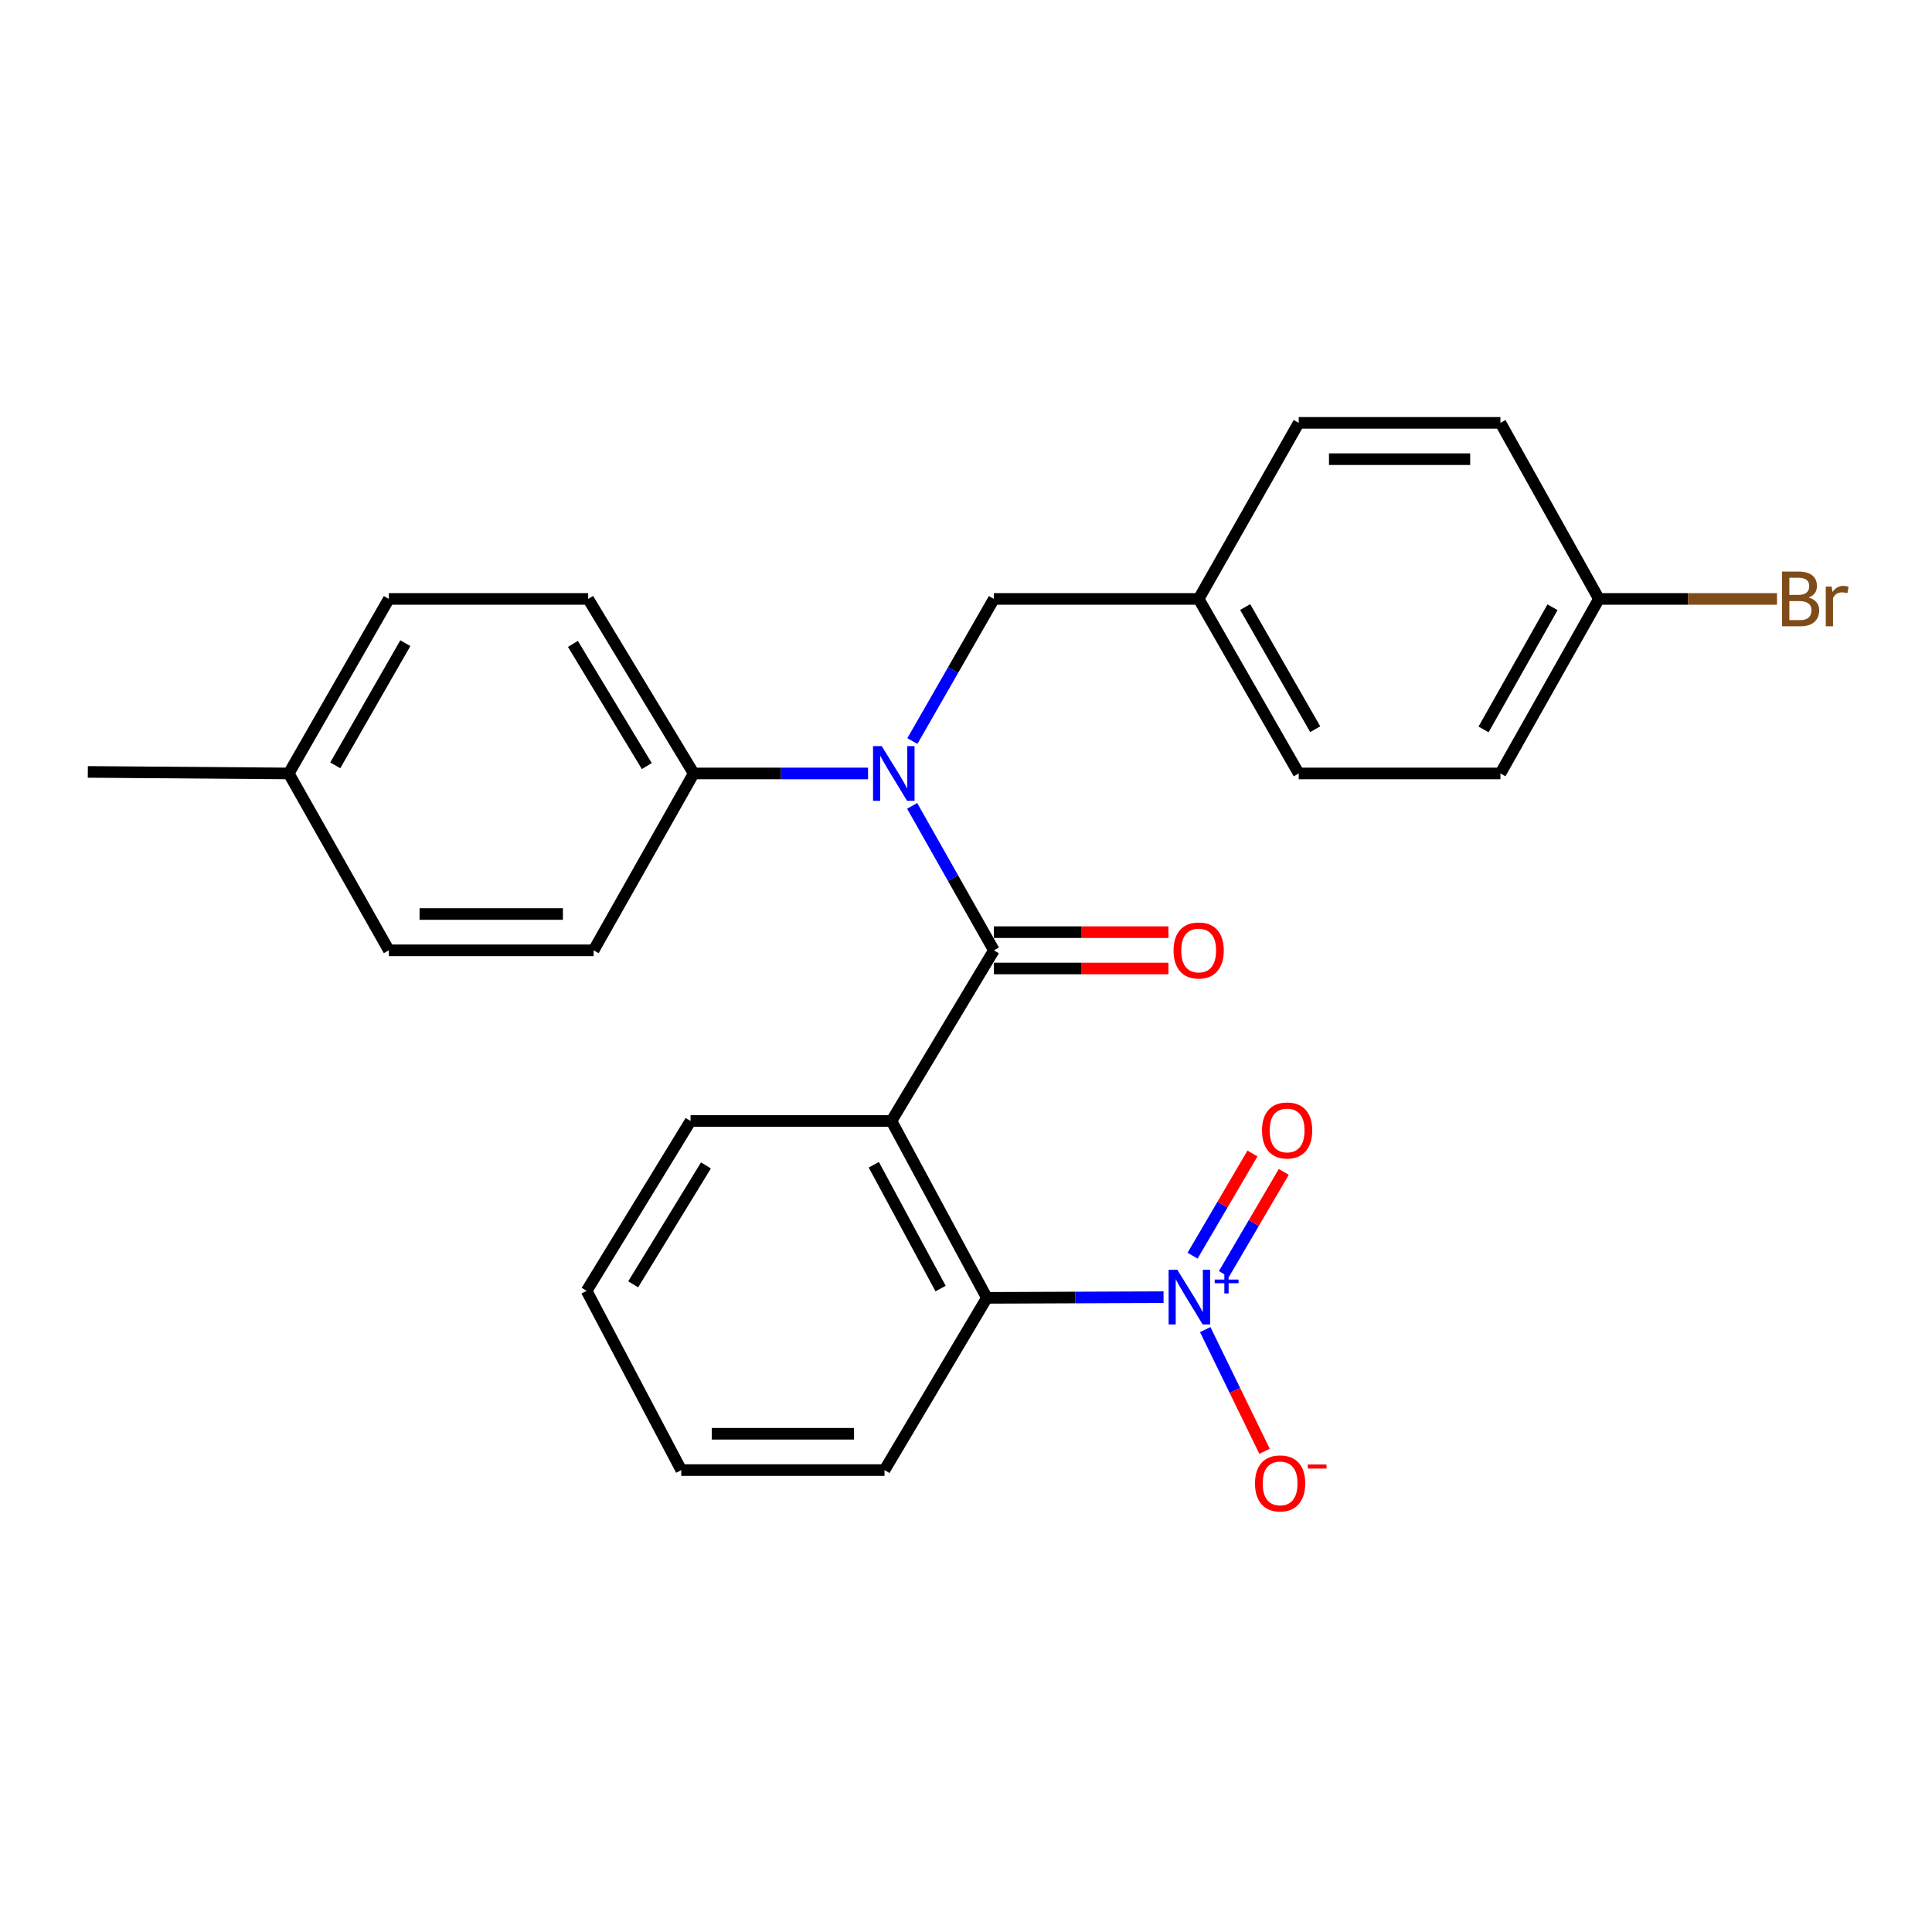<?xml version='1.0' encoding='iso-8859-1'?>
<svg version='1.1' baseProfile='full'
              xmlns='http://www.w3.org/2000/svg'
                      xmlns:rdkit='http://www.rdkit.org/xml'
                      xmlns:xlink='http://www.w3.org/1999/xlink'
                  xml:space='preserve'
width='1000px' height='1000px' viewBox='0 0 1000 1000'>
<!-- END OF HEADER -->
<rect style='opacity:1.0;fill:#FFFFFF;stroke:none' width='1000' height='1000' x='0' y='0'> </rect>
<path class='bond-0' d='M 514.435,491.885 L 461.417,580.22' style='fill:none;fill-rule:evenodd;stroke:#000000;stroke-width:6px;stroke-linecap:butt;stroke-linejoin:miter;stroke-opacity:1' />
<path class='bond-2' d='M 514.435,491.885 L 493.282,454.505' style='fill:none;fill-rule:evenodd;stroke:#000000;stroke-width:6px;stroke-linecap:butt;stroke-linejoin:miter;stroke-opacity:1' />
<path class='bond-2' d='M 493.282,454.505 L 472.13,417.124' style='fill:none;fill-rule:evenodd;stroke:#0000FF;stroke-width:6px;stroke-linecap:butt;stroke-linejoin:miter;stroke-opacity:1' />
<path class='bond-6' d='M 514.435,501.284 L 559.606,501.284' style='fill:none;fill-rule:evenodd;stroke:#000000;stroke-width:6px;stroke-linecap:butt;stroke-linejoin:miter;stroke-opacity:1' />
<path class='bond-6' d='M 559.606,501.284 L 604.778,501.284' style='fill:none;fill-rule:evenodd;stroke:#FF0000;stroke-width:6px;stroke-linecap:butt;stroke-linejoin:miter;stroke-opacity:1' />
<path class='bond-6' d='M 514.435,482.487 L 559.606,482.487' style='fill:none;fill-rule:evenodd;stroke:#000000;stroke-width:6px;stroke-linecap:butt;stroke-linejoin:miter;stroke-opacity:1' />
<path class='bond-6' d='M 559.606,482.487 L 604.778,482.487' style='fill:none;fill-rule:evenodd;stroke:#FF0000;stroke-width:6px;stroke-linecap:butt;stroke-linejoin:miter;stroke-opacity:1' />
<path class='bond-3' d='M 461.417,580.22 L 510.801,671.771' style='fill:none;fill-rule:evenodd;stroke:#000000;stroke-width:6px;stroke-linecap:butt;stroke-linejoin:miter;stroke-opacity:1' />
<path class='bond-3' d='M 452.281,602.876 L 486.85,666.962' style='fill:none;fill-rule:evenodd;stroke:#000000;stroke-width:6px;stroke-linecap:butt;stroke-linejoin:miter;stroke-opacity:1' />
<path class='bond-12' d='M 461.417,580.22 L 357.429,580.22' style='fill:none;fill-rule:evenodd;stroke:#000000;stroke-width:6px;stroke-linecap:butt;stroke-linejoin:miter;stroke-opacity:1' />
<path class='bond-1' d='M 602.253,671.406 L 556.527,671.588' style='fill:none;fill-rule:evenodd;stroke:#0000FF;stroke-width:6px;stroke-linecap:butt;stroke-linejoin:miter;stroke-opacity:1' />
<path class='bond-1' d='M 556.527,671.588 L 510.801,671.771' style='fill:none;fill-rule:evenodd;stroke:#000000;stroke-width:6px;stroke-linecap:butt;stroke-linejoin:miter;stroke-opacity:1' />
<path class='bond-5' d='M 623.822,688.193 L 639.175,719.69' style='fill:none;fill-rule:evenodd;stroke:#0000FF;stroke-width:6px;stroke-linecap:butt;stroke-linejoin:miter;stroke-opacity:1' />
<path class='bond-5' d='M 639.175,719.69 L 654.527,751.186' style='fill:none;fill-rule:evenodd;stroke:#FF0000;stroke-width:6px;stroke-linecap:butt;stroke-linejoin:miter;stroke-opacity:1' />
<path class='bond-7' d='M 633.488,659.444 L 648.985,633.004' style='fill:none;fill-rule:evenodd;stroke:#0000FF;stroke-width:6px;stroke-linecap:butt;stroke-linejoin:miter;stroke-opacity:1' />
<path class='bond-7' d='M 648.985,633.004 L 664.482,606.565' style='fill:none;fill-rule:evenodd;stroke:#FF0000;stroke-width:6px;stroke-linecap:butt;stroke-linejoin:miter;stroke-opacity:1' />
<path class='bond-7' d='M 617.271,649.939 L 632.769,623.499' style='fill:none;fill-rule:evenodd;stroke:#0000FF;stroke-width:6px;stroke-linecap:butt;stroke-linejoin:miter;stroke-opacity:1' />
<path class='bond-7' d='M 632.769,623.499 L 648.266,597.06' style='fill:none;fill-rule:evenodd;stroke:#FF0000;stroke-width:6px;stroke-linecap:butt;stroke-linejoin:miter;stroke-opacity:1' />
<path class='bond-4' d='M 449.299,400.334 L 404.179,400.334' style='fill:none;fill-rule:evenodd;stroke:#0000FF;stroke-width:6px;stroke-linecap:butt;stroke-linejoin:miter;stroke-opacity:1' />
<path class='bond-4' d='M 404.179,400.334 L 359.058,400.334' style='fill:none;fill-rule:evenodd;stroke:#000000;stroke-width:6px;stroke-linecap:butt;stroke-linejoin:miter;stroke-opacity:1' />
<path class='bond-8' d='M 472.243,383.571 L 493.339,346.788' style='fill:none;fill-rule:evenodd;stroke:#0000FF;stroke-width:6px;stroke-linecap:butt;stroke-linejoin:miter;stroke-opacity:1' />
<path class='bond-8' d='M 493.339,346.788 L 514.435,310.005' style='fill:none;fill-rule:evenodd;stroke:#000000;stroke-width:6px;stroke-linecap:butt;stroke-linejoin:miter;stroke-opacity:1' />
<path class='bond-22' d='M 510.801,671.771 L 457.825,760.909' style='fill:none;fill-rule:evenodd;stroke:#000000;stroke-width:6px;stroke-linecap:butt;stroke-linejoin:miter;stroke-opacity:1' />
<path class='bond-9' d='M 359.058,400.334 L 304.433,310.005' style='fill:none;fill-rule:evenodd;stroke:#000000;stroke-width:6px;stroke-linecap:butt;stroke-linejoin:miter;stroke-opacity:1' />
<path class='bond-9' d='M 334.78,396.512 L 296.542,333.281' style='fill:none;fill-rule:evenodd;stroke:#000000;stroke-width:6px;stroke-linecap:butt;stroke-linejoin:miter;stroke-opacity:1' />
<path class='bond-10' d='M 359.058,400.334 L 307.252,491.885' style='fill:none;fill-rule:evenodd;stroke:#000000;stroke-width:6px;stroke-linecap:butt;stroke-linejoin:miter;stroke-opacity:1' />
<path class='bond-11' d='M 514.435,310.005 L 620.428,310.005' style='fill:none;fill-rule:evenodd;stroke:#000000;stroke-width:6px;stroke-linecap:butt;stroke-linejoin:miter;stroke-opacity:1' />
<path class='bond-14' d='M 304.433,310.005 L 201.27,310.005' style='fill:none;fill-rule:evenodd;stroke:#000000;stroke-width:6px;stroke-linecap:butt;stroke-linejoin:miter;stroke-opacity:1' />
<path class='bond-15' d='M 307.252,491.885 L 201.27,491.885' style='fill:none;fill-rule:evenodd;stroke:#000000;stroke-width:6px;stroke-linecap:butt;stroke-linejoin:miter;stroke-opacity:1' />
<path class='bond-15' d='M 291.355,473.088 L 217.167,473.088' style='fill:none;fill-rule:evenodd;stroke:#000000;stroke-width:6px;stroke-linecap:butt;stroke-linejoin:miter;stroke-opacity:1' />
<path class='bond-18' d='M 620.428,310.005 L 672.224,218.872' style='fill:none;fill-rule:evenodd;stroke:#000000;stroke-width:6px;stroke-linecap:butt;stroke-linejoin:miter;stroke-opacity:1' />
<path class='bond-19' d='M 620.428,310.005 L 672.224,400.334' style='fill:none;fill-rule:evenodd;stroke:#000000;stroke-width:6px;stroke-linecap:butt;stroke-linejoin:miter;stroke-opacity:1' />
<path class='bond-19' d='M 644.504,314.204 L 680.76,377.435' style='fill:none;fill-rule:evenodd;stroke:#000000;stroke-width:6px;stroke-linecap:butt;stroke-linejoin:miter;stroke-opacity:1' />
<path class='bond-24' d='M 357.429,580.22 L 303.629,668.147' style='fill:none;fill-rule:evenodd;stroke:#000000;stroke-width:6px;stroke-linecap:butt;stroke-linejoin:miter;stroke-opacity:1' />
<path class='bond-24' d='M 365.393,603.219 L 327.732,664.768' style='fill:none;fill-rule:evenodd;stroke:#000000;stroke-width:6px;stroke-linecap:butt;stroke-linejoin:miter;stroke-opacity:1' />
<path class='bond-13' d='M 827.6,310.005 L 776.619,400.334' style='fill:none;fill-rule:evenodd;stroke:#000000;stroke-width:6px;stroke-linecap:butt;stroke-linejoin:miter;stroke-opacity:1' />
<path class='bond-13' d='M 803.583,314.316 L 767.896,377.546' style='fill:none;fill-rule:evenodd;stroke:#000000;stroke-width:6px;stroke-linecap:butt;stroke-linejoin:miter;stroke-opacity:1' />
<path class='bond-17' d='M 827.6,310.005 L 873.683,310.005' style='fill:none;fill-rule:evenodd;stroke:#000000;stroke-width:6px;stroke-linecap:butt;stroke-linejoin:miter;stroke-opacity:1' />
<path class='bond-17' d='M 873.683,310.005 L 919.765,310.005' style='fill:none;fill-rule:evenodd;stroke:#7F4C19;stroke-width:6px;stroke-linecap:butt;stroke-linejoin:miter;stroke-opacity:1' />
<path class='bond-27' d='M 827.6,310.005 L 776.619,218.872' style='fill:none;fill-rule:evenodd;stroke:#000000;stroke-width:6px;stroke-linecap:butt;stroke-linejoin:miter;stroke-opacity:1' />
<path class='bond-28' d='M 201.27,310.005 L 149.453,400.334' style='fill:none;fill-rule:evenodd;stroke:#000000;stroke-width:6px;stroke-linecap:butt;stroke-linejoin:miter;stroke-opacity:1' />
<path class='bond-28' d='M 209.802,332.908 L 173.53,396.138' style='fill:none;fill-rule:evenodd;stroke:#000000;stroke-width:6px;stroke-linecap:butt;stroke-linejoin:miter;stroke-opacity:1' />
<path class='bond-16' d='M 201.27,491.885 L 149.453,400.334' style='fill:none;fill-rule:evenodd;stroke:#000000;stroke-width:6px;stroke-linecap:butt;stroke-linejoin:miter;stroke-opacity:1' />
<path class='bond-23' d='M 149.453,400.334 L 45.455,399.541' style='fill:none;fill-rule:evenodd;stroke:#000000;stroke-width:6px;stroke-linecap:butt;stroke-linejoin:miter;stroke-opacity:1' />
<path class='bond-20' d='M 672.224,218.872 L 776.619,218.872' style='fill:none;fill-rule:evenodd;stroke:#000000;stroke-width:6px;stroke-linecap:butt;stroke-linejoin:miter;stroke-opacity:1' />
<path class='bond-20' d='M 687.883,237.669 L 760.96,237.669' style='fill:none;fill-rule:evenodd;stroke:#000000;stroke-width:6px;stroke-linecap:butt;stroke-linejoin:miter;stroke-opacity:1' />
<path class='bond-21' d='M 672.224,400.334 L 776.619,400.334' style='fill:none;fill-rule:evenodd;stroke:#000000;stroke-width:6px;stroke-linecap:butt;stroke-linejoin:miter;stroke-opacity:1' />
<path class='bond-26' d='M 457.825,760.909 L 352.615,760.909' style='fill:none;fill-rule:evenodd;stroke:#000000;stroke-width:6px;stroke-linecap:butt;stroke-linejoin:miter;stroke-opacity:1' />
<path class='bond-26' d='M 442.044,742.112 L 368.397,742.112' style='fill:none;fill-rule:evenodd;stroke:#000000;stroke-width:6px;stroke-linecap:butt;stroke-linejoin:miter;stroke-opacity:1' />
<path class='bond-25' d='M 303.629,668.147 L 352.615,760.909' style='fill:none;fill-rule:evenodd;stroke:#000000;stroke-width:6px;stroke-linecap:butt;stroke-linejoin:miter;stroke-opacity:1' />
<path  class='atom-2' d='M 609.354 657.193
L 618.634 672.193
Q 619.554 673.673, 621.034 676.353
Q 622.514 679.033, 622.594 679.193
L 622.594 657.193
L 626.354 657.193
L 626.354 685.513
L 622.474 685.513
L 612.514 669.113
Q 611.354 667.193, 610.114 664.993
Q 608.914 662.793, 608.554 662.113
L 608.554 685.513
L 604.874 685.513
L 604.874 657.193
L 609.354 657.193
' fill='#0000FF'/>
<path  class='atom-2' d='M 628.73 662.298
L 633.719 662.298
L 633.719 657.044
L 635.937 657.044
L 635.937 662.298
L 641.059 662.298
L 641.059 664.198
L 635.937 664.198
L 635.937 669.478
L 633.719 669.478
L 633.719 664.198
L 628.73 664.198
L 628.73 662.298
' fill='#0000FF'/>
<path  class='atom-3' d='M 456.369 386.174
L 465.649 401.174
Q 466.569 402.654, 468.049 405.334
Q 469.529 408.014, 469.609 408.174
L 469.609 386.174
L 473.369 386.174
L 473.369 414.494
L 469.489 414.494
L 459.529 398.094
Q 458.369 396.174, 457.129 393.974
Q 455.929 391.774, 455.569 391.094
L 455.569 414.494
L 451.889 414.494
L 451.889 386.174
L 456.369 386.174
' fill='#0000FF'/>
<path  class='atom-6' d='M 649.585 767.798
Q 649.585 760.998, 652.945 757.198
Q 656.305 753.398, 662.585 753.398
Q 668.865 753.398, 672.225 757.198
Q 675.585 760.998, 675.585 767.798
Q 675.585 774.678, 672.185 778.598
Q 668.785 782.478, 662.585 782.478
Q 656.345 782.478, 652.945 778.598
Q 649.585 774.718, 649.585 767.798
M 662.585 779.278
Q 666.905 779.278, 669.225 776.398
Q 671.585 773.478, 671.585 767.798
Q 671.585 762.238, 669.225 759.438
Q 666.905 756.598, 662.585 756.598
Q 658.265 756.598, 655.905 759.398
Q 653.585 762.198, 653.585 767.798
Q 653.585 773.518, 655.905 776.398
Q 658.265 779.278, 662.585 779.278
' fill='#FF0000'/>
<path  class='atom-6' d='M 676.905 758.02
L 686.594 758.02
L 686.594 760.132
L 676.905 760.132
L 676.905 758.02
' fill='#FF0000'/>
<path  class='atom-7' d='M 607.428 491.965
Q 607.428 485.165, 610.788 481.365
Q 614.148 477.565, 620.428 477.565
Q 626.708 477.565, 630.068 481.365
Q 633.428 485.165, 633.428 491.965
Q 633.428 498.845, 630.028 502.765
Q 626.628 506.645, 620.428 506.645
Q 614.188 506.645, 610.788 502.765
Q 607.428 498.885, 607.428 491.965
M 620.428 503.445
Q 624.748 503.445, 627.068 500.565
Q 629.428 497.645, 629.428 491.965
Q 629.428 486.405, 627.068 483.605
Q 624.748 480.765, 620.428 480.765
Q 616.108 480.765, 613.748 483.565
Q 611.428 486.365, 611.428 491.965
Q 611.428 497.685, 613.748 500.565
Q 616.108 503.445, 620.428 503.445
' fill='#FF0000'/>
<path  class='atom-8' d='M 653.209 585.114
Q 653.209 578.314, 656.569 574.514
Q 659.929 570.714, 666.209 570.714
Q 672.489 570.714, 675.849 574.514
Q 679.209 578.314, 679.209 585.114
Q 679.209 591.994, 675.809 595.914
Q 672.409 599.794, 666.209 599.794
Q 659.969 599.794, 656.569 595.914
Q 653.209 592.034, 653.209 585.114
M 666.209 596.594
Q 670.529 596.594, 672.849 593.714
Q 675.209 590.794, 675.209 585.114
Q 675.209 579.554, 672.849 576.754
Q 670.529 573.914, 666.209 573.914
Q 661.889 573.914, 659.529 576.714
Q 657.209 579.514, 657.209 585.114
Q 657.209 590.834, 659.529 593.714
Q 661.889 596.594, 666.209 596.594
' fill='#FF0000'/>
<path  class='atom-18' d='M 936.135 309.285
Q 938.855 310.045, 940.215 311.725
Q 941.615 313.365, 941.615 315.805
Q 941.615 319.725, 939.095 321.965
Q 936.615 324.165, 931.895 324.165
L 922.375 324.165
L 922.375 295.845
L 930.735 295.845
Q 935.575 295.845, 938.015 297.805
Q 940.455 299.765, 940.455 303.365
Q 940.455 307.645, 936.135 309.285
M 926.175 299.045
L 926.175 307.925
L 930.735 307.925
Q 933.535 307.925, 934.975 306.805
Q 936.455 305.645, 936.455 303.365
Q 936.455 299.045, 930.735 299.045
L 926.175 299.045
M 931.895 320.965
Q 934.655 320.965, 936.135 319.645
Q 937.615 318.325, 937.615 315.805
Q 937.615 313.485, 935.975 312.325
Q 934.375 311.125, 931.295 311.125
L 926.175 311.125
L 926.175 320.965
L 931.895 320.965
' fill='#7F4C19'/>
<path  class='atom-18' d='M 948.055 303.605
L 948.495 306.445
Q 950.655 303.245, 954.175 303.245
Q 955.295 303.245, 956.815 303.645
L 956.215 307.005
Q 954.495 306.605, 953.535 306.605
Q 951.855 306.605, 950.735 307.285
Q 949.655 307.925, 948.775 309.485
L 948.775 324.165
L 945.015 324.165
L 945.015 303.605
L 948.055 303.605
' fill='#7F4C19'/>
</svg>
